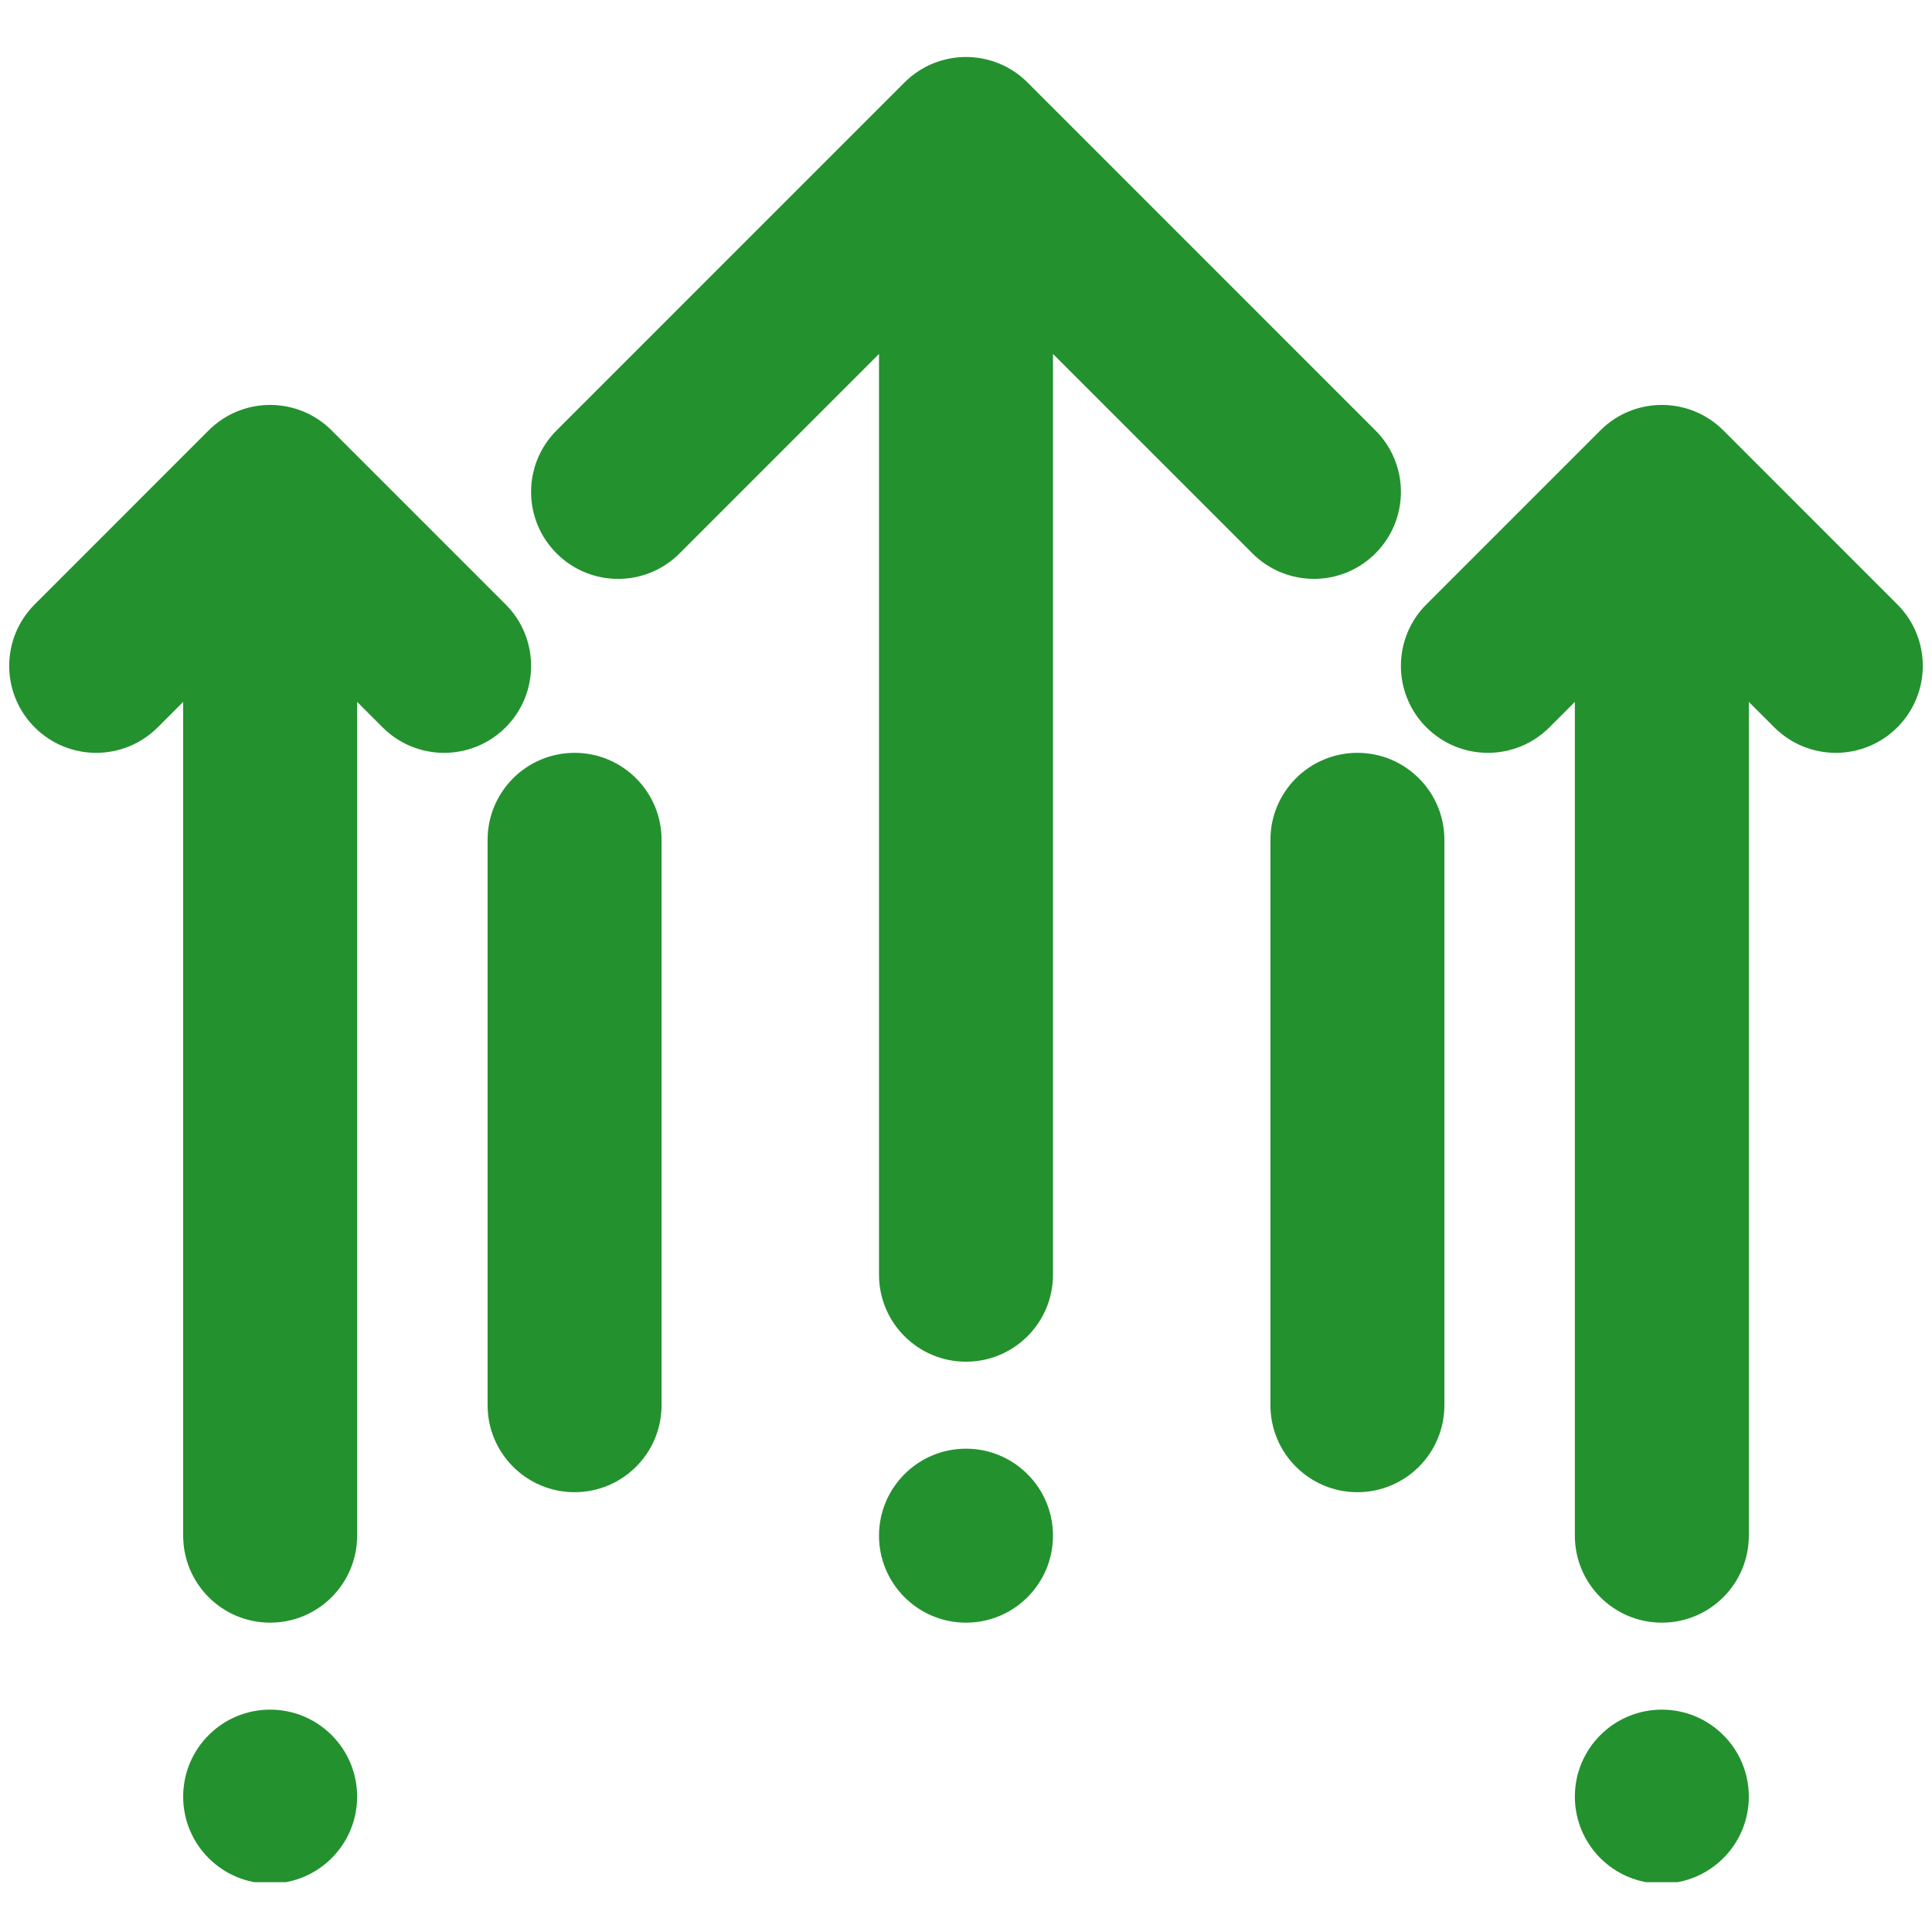 <svg xmlns="http://www.w3.org/2000/svg" xmlns:xlink="http://www.w3.org/1999/xlink" width="256" zoomAndPan="magnify" viewBox="0 0 192 192" height="256" preserveAspectRatio="xMidYMid meet" version="1.0"><defs><clipPath id="8b223d91b9"><path d="M 0 5 L 192 5 L 192 187.051 L 0 187.051 Z M 0 5 " clip-rule="nonzero"/></clipPath></defs><g clip-path="url(#8b223d91b9)"><path fill="#24912f" d="M 35.492 178.547 C 35.492 183.32 31.621 187.191 26.848 187.191 C 22.074 187.191 18.203 183.32 18.203 178.547 C 18.203 173.773 22.074 169.902 26.848 169.902 C 31.621 169.902 35.492 173.773 35.492 178.547 Z M 96 143.969 C 91.227 143.969 87.355 147.84 87.355 152.613 C 87.355 157.387 91.227 161.258 96 161.258 C 100.773 161.258 104.645 157.387 104.645 152.613 C 104.645 147.84 100.773 143.969 96 143.969 Z M 165.152 169.902 C 160.379 169.902 156.508 173.773 156.508 178.547 C 156.508 183.32 160.379 187.191 165.152 187.191 C 169.926 187.191 173.797 183.32 173.797 178.547 C 173.797 173.773 169.926 169.902 165.152 169.902 Z M 136.688 54.996 C 140.066 51.621 140.066 46.148 136.688 42.773 L 102.113 8.195 C 98.734 4.82 93.266 4.82 89.887 8.195 L 55.312 42.773 C 51.934 46.148 51.934 51.621 55.312 54.996 C 58.688 58.375 64.16 58.375 67.535 54.996 L 87.355 35.176 L 87.355 126.684 C 87.355 131.457 91.227 135.324 96 135.324 C 100.773 135.324 104.645 131.457 104.645 126.684 L 104.645 35.176 L 124.465 54.996 C 126.152 56.684 128.363 57.527 130.578 57.527 C 132.789 57.527 135 56.684 136.688 54.996 Z M 188.551 60.062 L 171.266 42.773 C 167.887 39.398 162.418 39.398 159.043 42.773 L 141.754 60.062 C 138.375 63.438 138.375 68.91 141.754 72.285 C 145.129 75.66 150.602 75.66 153.977 72.285 L 156.508 69.754 L 156.508 152.613 C 156.508 157.387 160.379 161.258 165.152 161.258 C 169.926 161.258 173.797 157.387 173.797 152.613 L 173.797 69.754 L 176.328 72.285 C 178.02 73.973 180.23 74.816 182.441 74.816 C 184.652 74.816 186.863 73.973 188.551 72.285 C 191.93 68.91 191.93 63.438 188.551 60.062 Z M 50.246 60.062 L 32.957 42.773 C 29.582 39.398 24.113 39.398 20.734 42.773 L 3.449 60.062 C 0.07 63.438 0.07 68.91 3.449 72.285 C 6.824 75.66 12.293 75.66 15.672 72.285 L 18.203 69.754 L 18.203 152.613 C 18.203 157.387 22.074 161.258 26.848 161.258 C 31.621 161.258 35.492 157.387 35.492 152.613 L 35.492 69.754 L 38.023 72.285 C 39.711 73.973 41.922 74.816 44.137 74.816 C 46.348 74.816 48.559 73.973 50.246 72.285 C 53.625 68.91 53.625 63.438 50.246 60.062 Z M 134.898 74.816 C 130.125 74.816 126.254 78.688 126.254 83.461 L 126.254 139.648 C 126.254 144.422 130.125 148.293 134.898 148.293 C 139.672 148.293 143.543 144.422 143.543 139.648 L 143.543 83.461 C 143.543 78.688 139.672 74.816 134.898 74.816 Z M 57.102 74.816 C 52.328 74.816 48.457 78.688 48.457 83.461 L 48.457 139.648 C 48.457 144.422 52.328 148.293 57.102 148.293 C 61.875 148.293 65.746 144.422 65.746 139.648 L 65.746 83.461 C 65.746 78.688 61.875 74.816 57.102 74.816 Z M 57.102 74.816 " fill-opacity="1" fill-rule="nonzero"/></g></svg>